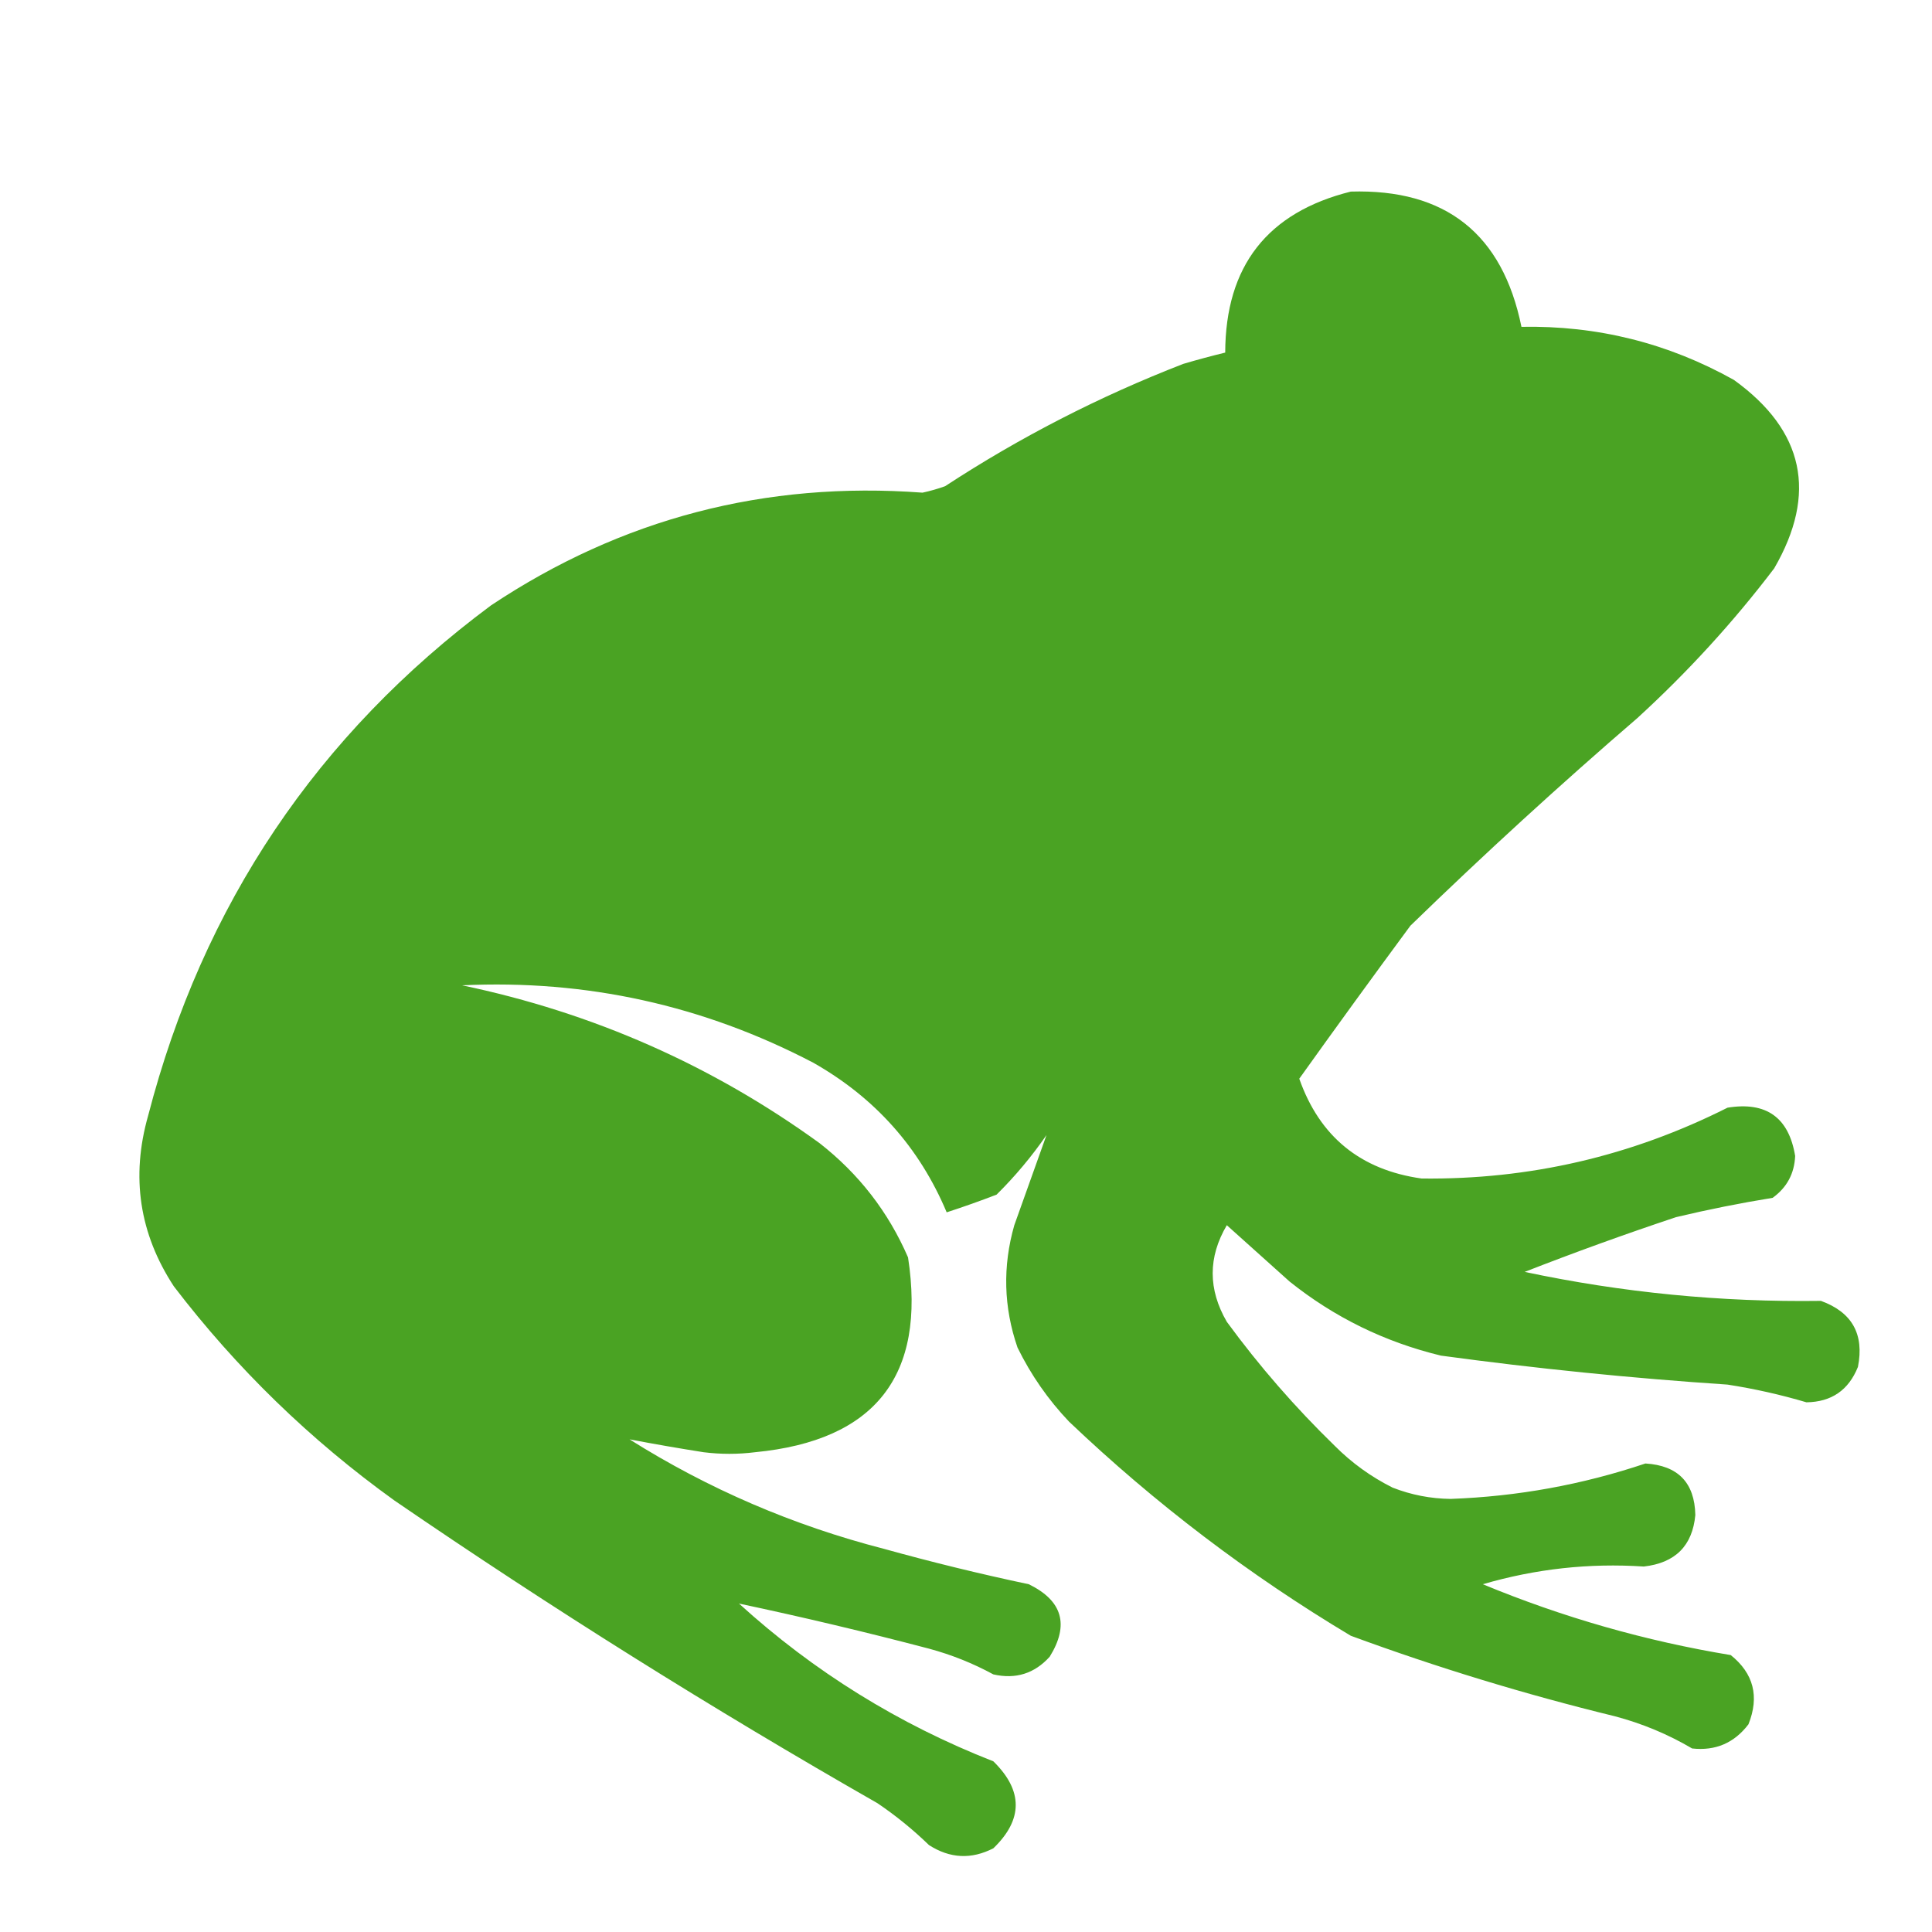 <svg xmlns="http://www.w3.org/2000/svg" viewBox="200 200 600 600" width="600" height="600">
  <path fill="#4aa323" d="M 619.5,259.5 C 648.956,258.623 666.623,272.623 672.5,301.5C 696.059,301.056 718.059,306.556 738.5,318C 760.3,333.732 764.466,353.232 751,376.5C 738.309,393.198 724.142,408.698 708.5,423C 684.401,443.763 660.901,465.263 638,487.5C 626.378,503.245 614.878,519.078 603.5,535C 609.837,552.997 622.504,563.33 641.5,566C 674.925,566.394 706.592,559.061 736.5,544C 748.535,542.044 755.535,547.044 757.5,559C 757.267,564.466 754.934,568.8 750.5,572C 740.465,573.626 730.465,575.626 720.5,578C 704.681,583.273 689.014,588.94 673.5,595C 703.826,601.433 734.493,604.433 765.5,604C 775.172,607.507 779.005,614.34 777,624.5C 774.104,631.732 768.77,635.399 761,635.5C 752.985,633.122 744.818,631.289 736.5,630C 706.724,628.017 677.057,625.017 647.5,621C 630.071,616.785 614.405,609.118 600.5,598C 594,592.167 587.5,586.333 581,580.5C 575.149,590.422 575.149,600.422 581,610.5C 591.047,624.22 602.214,637.054 614.5,649C 619.793,654.313 625.793,658.646 632.5,662C 638.287,664.257 644.287,665.424 650.5,665.5C 671.255,664.751 691.422,661.085 711,654.5C 721.12,655.119 726.287,660.452 726.5,670.5C 725.61,680.057 720.277,685.39 710.5,686.5C 693.546,685.379 676.88,687.212 660.5,692C 685.368,702.299 711.034,709.632 737.5,714C 744.608,719.702 746.442,726.869 743,735.5C 738.577,741.307 732.744,743.807 725.5,743C 717.989,738.58 709.989,735.247 701.5,733C 673.67,726.211 646.337,717.877 619.5,708C 587.908,689.11 558.741,666.943 532,641.5C 525.498,634.661 520.164,626.995 516,618.5C 511.676,605.962 511.342,593.295 515,580.5C 518.371,571.044 521.705,561.711 525,552.5C 520.428,559.129 515.262,565.296 509.5,571C 504.387,572.973 499.22,574.806 494,576.5C 485.52,556.347 471.687,540.847 452.5,530C 418.377,512.175 382.044,504.175 343.5,506C 384.144,514.497 421.144,530.831 454.5,555C 466.723,564.546 475.89,576.379 482,590.5C 487.641,627.219 471.808,647.385 434.5,651C 429.167,651.667 423.833,651.667 418.5,651C 410.722,649.775 403.055,648.442 395.5,647C 419.988,662.405 446.321,673.738 474.5,681C 489.392,685.14 504.392,688.806 519.5,692C 529.966,697.1 532.133,704.6 526,714.5C 521.282,719.739 515.449,721.572 508.5,720C 502.152,716.55 495.485,713.884 488.5,712C 468.857,706.838 449.191,702.172 429.5,698C 452.744,719.132 479.078,735.465 508.5,747C 517.756,756.075 517.756,765.075 508.5,774C 501.664,777.517 494.997,777.184 488.5,773C 483.533,768.188 478.2,763.854 472.5,760C 421.153,730.668 371.153,699.335 322.5,666C 296.358,647.191 273.525,625.024 254,599.5C 243.274,583.134 240.607,565.468 246,546.5C 262.983,480.979 298.483,428.146 352.5,388C 393.01,361.038 437.676,349.371 486.5,353C 488.878,352.489 491.212,351.822 493.5,351C 516.761,335.775 541.427,323.108 567.5,313C 571.823,311.724 576.156,310.558 580.5,309.5C 580.585,282.629 593.585,265.962 619.5,259.5 Z"/>
</svg>